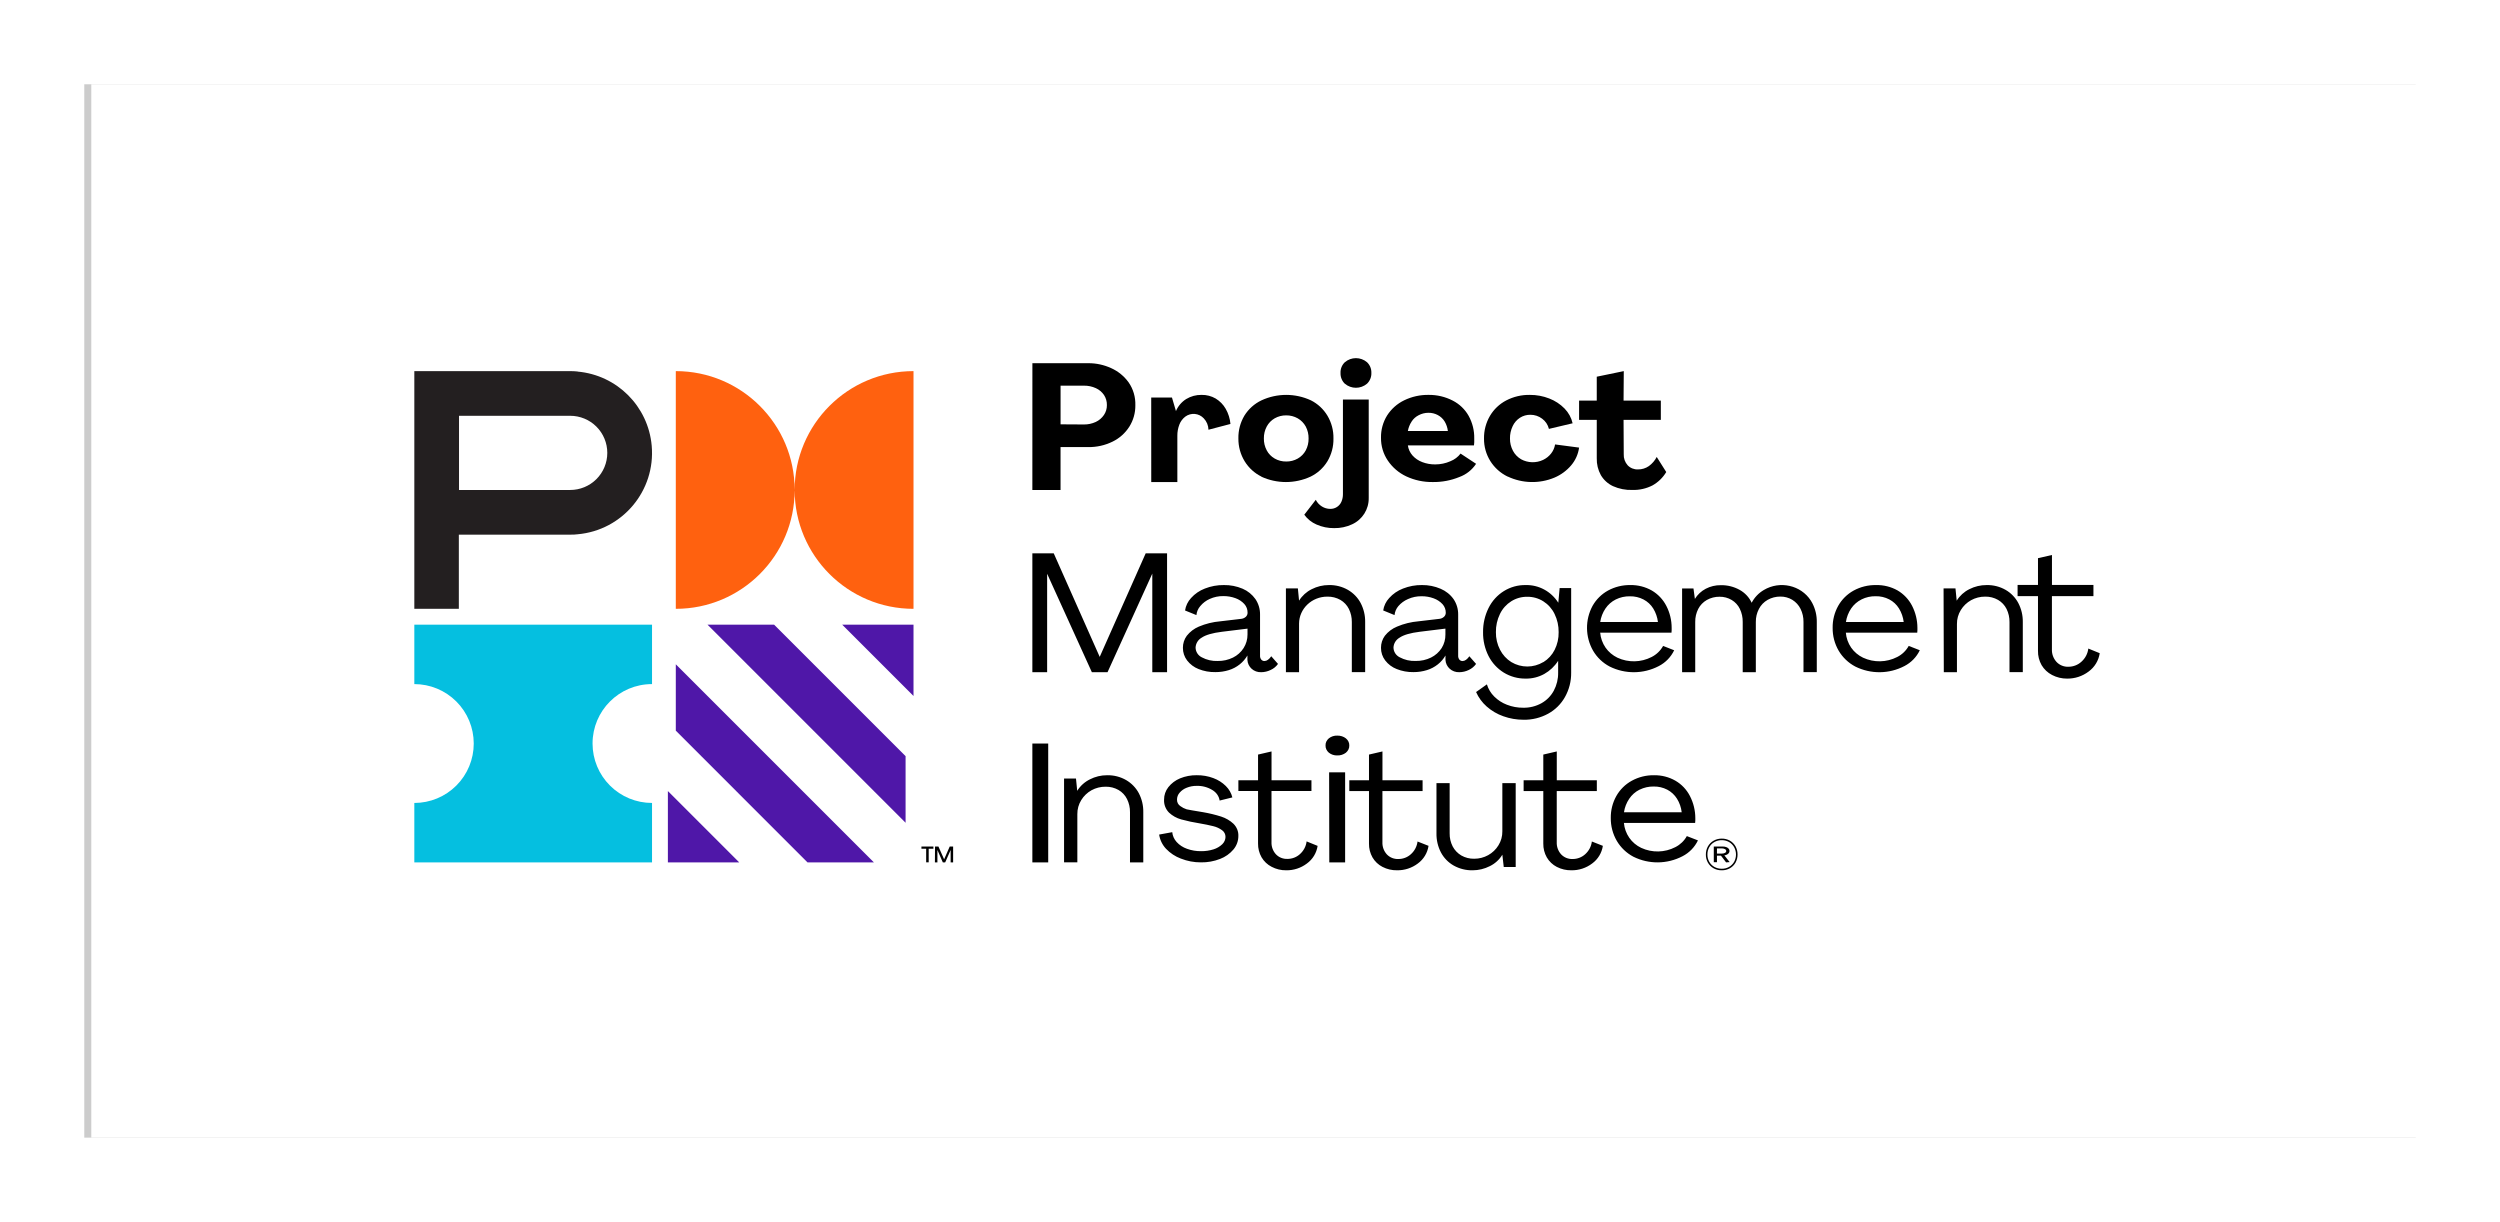 <?xml version="1.0" encoding="UTF-8"?>
<svg width="356px" height="174px" viewBox="0 0 356 174" version="1.1" xmlns="http://www.w3.org/2000/svg" xmlns:xlink="http://www.w3.org/1999/xlink">
    <title>编组 15</title>
    <defs>
        <filter x="-3.6%" y="-8.0%" width="107.2%" height="116.0%" filterUnits="objectBoundingBox" id="filter-1">
            <feGaussianBlur stdDeviation="4" in="SourceGraphic"></feGaussianBlur>
        </filter>
        <rect id="path-2" x="1" y="0" width="332" height="150"></rect>
    </defs>
    <g id="画面--pc" stroke="none" stroke-width="1" fill="none" fill-rule="evenodd">
        <g id="03-資格認証" transform="translate(-248, -277)">
            <g id="编组-15" transform="translate(260, 289)">
                <rect id="矩形" fill-opacity="0.2" fill="#000000" filter="url(#filter-1)" x="0" y="0" width="332" height="150"></rect>
                <mask id="mask-3" fill="white">
                    <use xlink:href="#path-2"></use>
                </mask>
                <use id="矩形" fill="#FFFFFF" xlink:href="#path-2"></use>
                <g id="project-management-institute" mask="url(#mask-3)">
                    <g transform="translate(47, 39)">
                        <path d="M25.379,54.88 C25.377,50.208 29.163,46.418 33.836,46.415 L33.849,46.415 L33.849,37.953 L0,37.953 L0,46.415 C2.244,46.415 4.396,47.306 5.983,48.893 C7.57,50.48 8.461,52.632 8.461,54.876 L8.461,54.88 C8.462,57.125 7.57,59.277 5.983,60.864 C4.396,62.451 2.244,63.342 0,63.342 L0,71.803 L33.849,71.803 L33.849,63.34 C31.605,63.343 29.452,62.454 27.864,60.869 C26.275,59.284 25.382,57.133 25.379,54.889 L25.379,54.88 Z" id="路径" fill="#05BFE0" fill-rule="nonzero"></path>
                        <path d="M54.159,18.768 C54.157,9.422 46.58,1.847 37.234,1.847 L37.234,35.697 C46.58,35.697 54.157,28.122 54.159,18.777 C54.161,28.122 61.738,35.697 71.084,35.697 L71.084,1.847 C61.738,1.847 54.161,9.422 54.159,18.768" id="路径" fill="#FF610F" fill-rule="nonzero"></path>
                        <path d="M22.198,18.772 L6.364,18.772 L6.364,8.209 L22.2,8.209 C23.6,8.209 24.943,8.766 25.933,9.756 C26.923,10.747 27.479,12.09 27.479,13.49 C27.479,14.891 26.923,16.235 25.933,17.225 C24.942,18.216 23.599,18.772 22.198,18.772 Z M23.255,1.9 C22.904,1.866 22.551,1.848 22.198,1.847 L0,1.847 L0,35.697 L6.339,35.697 L6.339,25.134 L22.198,25.134 C22.554,25.134 22.904,25.134 23.255,25.081 C29.649,24.513 34.371,18.866 33.803,12.469 C33.306,6.861 28.862,2.415 23.255,1.915 L23.255,1.9 Z" id="形状" fill="#231F20" fill-rule="nonzero"></path>
                        <path d="M36.106,71.803 L36.106,61.648 L46.261,71.803 L36.106,71.803 Z M55.988,71.803 L37.234,53.046 L37.234,43.595 L65.442,71.803 L55.988,71.803 Z M71.084,37.953 L71.084,48.108 L60.929,37.953 L71.084,37.953 Z M69.955,66.161 L41.748,37.953 L51.231,37.953 L69.955,56.676 L69.955,66.161 Z" id="形状" fill="#4F17A8" fill-rule="nonzero"></path>
                        <g id="编组" stroke-width="1" fill="none" fill-rule="evenodd" transform="translate(72.212, 0)">
                            <path d="M1.936,69.546 L2.421,69.546 L3.231,71.368 L4.028,69.546 L4.513,69.546 L4.513,71.803 L4.159,71.803 L4.159,70.038 L3.383,71.803 L3.046,71.803 L2.275,70.038 L2.275,71.803 L1.918,71.803 L1.936,69.546 Z M0.675,69.864 L0,69.864 L0,69.546 L1.704,69.546 L1.704,69.864 L1.034,69.864 L1.034,71.793 L0.675,71.793 L0.675,69.864 Z M23.127,9.445 C23.707,9.455 24.284,9.333 24.816,9.09 C25.29,8.87 25.695,8.526 25.99,8.094 C26.269,7.683 26.416,7.191 26.41,6.687 C26.419,6.175 26.276,5.671 26,5.249 C25.71,4.824 25.309,4.487 24.84,4.274 C24.302,4.03 23.717,3.908 23.127,3.918 L19.813,3.918 L19.813,9.425 L23.127,9.445 Z M15.801,0.719 L23.801,0.719 C24.902,0.719 25.992,0.956 27.002,1.415 C28.004,1.861 28.869,2.566 29.508,3.458 C30.162,4.4 30.497,5.543 30.462,6.707 C30.477,7.786 30.178,8.847 29.604,9.76 C29.02,10.677 28.194,11.414 27.217,11.888 C26.138,12.418 24.949,12.684 23.748,12.665 L19.81,12.665 L19.81,18.772 L15.796,18.772 L15.801,0.719 Z M32.721,5.609 L35.675,5.609 L36.244,7.539 C36.537,6.839 37.045,6.241 37.701,5.824 C38.362,5.424 39.121,5.219 39.893,5.232 C40.597,5.218 41.292,5.398 41.901,5.751 C42.497,6.115 42.986,6.616 43.324,7.209 C43.707,7.877 43.939,8.614 44.004,9.372 L40.874,10.194 C40.862,9.594 40.626,9.02 40.214,8.583 C39.526,7.83 38.377,7.723 37.562,8.336 C37.186,8.631 36.9,9.016 36.734,9.451 C36.534,9.964 36.435,10.511 36.443,11.061 L36.443,17.644 L32.726,17.644 L32.721,5.609 Z M53.586,14.301 C54.067,14.028 54.463,13.625 54.727,13.138 C55.003,12.612 55.142,12.029 55.13,11.44 C55.141,10.848 55.002,10.262 54.727,9.737 C54.461,9.251 54.066,8.847 53.586,8.571 C53.084,8.288 52.517,8.142 51.942,8.148 C51.366,8.141 50.799,8.287 50.299,8.571 C49.823,8.847 49.433,9.249 49.172,9.733 C48.893,10.257 48.753,10.843 48.763,11.436 C48.752,12.026 48.892,12.609 49.172,13.134 C49.426,13.616 49.817,14.019 50.3,14.296 C50.797,14.583 51.371,14.729 51.952,14.719 C52.526,14.726 53.092,14.582 53.586,14.301 L53.586,14.301 Z M48.422,16.868 C47.434,16.384 46.605,15.629 46.031,14.692 C45.433,13.714 45.122,12.587 45.134,11.44 C45.109,10.298 45.405,9.171 45.989,8.189 C46.575,7.244 47.419,6.488 48.422,6.009 C50.655,4.975 53.23,4.975 55.463,6.009 C56.436,6.499 57.25,7.255 57.811,8.189 C58.397,9.171 58.695,10.297 58.671,11.44 C58.695,12.583 58.397,13.71 57.811,14.692 C57.238,15.63 56.409,16.385 55.422,16.868 C53.188,17.902 50.612,17.902 48.379,16.868 L48.422,16.868 Z" id="形状" fill="#000000" fill-rule="nonzero"></path>
                            <path d="M60.302,3.653 C59.884,3.253 59.658,2.694 59.679,2.117 C59.652,1.542 59.874,0.984 60.288,0.585 C61.201,-0.195 62.545,-0.195 63.457,0.585 C63.868,0.982 64.09,1.53 64.071,2.097 C64.094,2.673 63.871,3.232 63.457,3.634 C62.545,4.414 61.2,4.414 60.287,3.634 L60.302,3.653 Z M56.252,23.689 C55.559,23.388 54.96,22.907 54.517,22.296 L56.156,20.173 C56.355,20.565 56.659,20.896 57.035,21.127 C57.387,21.346 57.793,21.463 58.21,21.465 C58.898,21.483 59.529,21.081 59.804,20.45 C59.954,20.107 60.028,19.736 60.022,19.362 L60.022,5.89 L63.694,5.89 L63.694,19.906 C63.723,21.516 62.795,22.989 61.332,23.66 C60.532,24.035 59.658,24.222 58.775,24.205 C57.907,24.217 57.046,24.042 56.252,23.689 L56.252,23.689 Z M70.814,8.122 C70.397,8.331 70.047,8.642 69.806,9.022 C69.536,9.436 69.354,9.895 69.268,10.372 L74.964,10.372 C74.909,9.895 74.753,9.435 74.507,9.022 C74.038,8.244 73.147,7.767 72.186,7.781 C71.708,7.783 71.237,7.9 70.814,8.122 M75.661,6.048 C76.61,6.532 77.396,7.285 77.92,8.212 C78.47,9.21 78.744,10.318 78.72,11.438 L78.72,11.974 C78.715,12.124 78.702,12.274 78.682,12.423 L69.268,12.423 C69.339,12.95 69.567,13.448 69.927,13.859 C70.3,14.276 70.778,14.601 71.318,14.804 C71.905,15.028 72.536,15.14 73.169,15.132 C73.914,15.132 74.647,14.979 75.317,14.682 C75.904,14.452 76.406,14.073 76.772,13.589 L78.982,15.046 C78.412,15.914 77.577,16.573 76.601,16.927 C75.402,17.418 74.117,17.661 72.821,17.643 C71.516,17.664 70.223,17.388 69.04,16.837 C67.978,16.338 67.07,15.561 66.414,14.588 C65.766,13.631 65.428,12.499 65.443,11.343 C65.42,10.221 65.721,9.117 66.312,8.163 C66.906,7.235 67.744,6.489 68.735,6.008 C69.823,5.478 71.02,5.212 72.23,5.232 C73.423,5.219 74.601,5.499 75.661,6.047 M83.473,16.865 C82.458,16.372 81.603,15.604 81.004,14.648 C80.407,13.687 80.097,12.575 80.111,11.444 C80.094,10.314 80.386,9.201 80.955,8.226 C81.507,7.289 82.31,6.525 83.274,6.022 C84.315,5.481 85.476,5.21 86.649,5.233 C87.597,5.228 88.533,5.403 89.406,5.747 C90.226,6.062 90.968,6.549 91.582,7.176 C92.157,7.768 92.554,8.493 92.728,9.276 L89.354,10.074 C89.214,9.492 88.872,8.978 88.39,8.623 C87.909,8.257 87.321,8.061 86.716,8.064 C86.189,8.056 85.671,8.203 85.227,8.488 C84.775,8.782 84.416,9.197 84.19,9.687 C83.929,10.235 83.798,10.837 83.809,11.444 C83.8,12.053 83.946,12.657 84.238,13.202 C84.498,13.694 84.899,14.109 85.395,14.401 C86.354,14.927 87.533,14.961 88.525,14.491 C88.971,14.276 89.36,13.968 89.658,13.589 C89.961,13.206 90.158,12.759 90.231,12.288 L93.65,12.738 C93.523,13.673 93.13,14.553 92.517,15.271 C91.87,16.029 91.055,16.627 90.136,17.015 C87.996,17.906 85.578,17.849 83.482,16.857 L83.473,16.865 Z M98.473,18.226 C97.754,17.89 97.154,17.344 96.751,16.66 C96.344,15.922 96.143,15.089 96.167,14.246 L96.167,8.792 L93.65,8.792 L93.65,6.041 L96.166,6.041 L96.166,2.643 L100.014,1.847 L99.983,6.041 L105.291,6.041 L105.291,8.792 L99.983,8.792 L100.009,13.685 C99.98,14.26 100.182,14.824 100.573,15.264 C100.954,15.657 101.485,15.869 102.032,15.845 C102.593,15.853 103.14,15.685 103.589,15.37 C104.063,15.025 104.447,14.58 104.706,14.07 L106.061,16.218 C105.588,17.012 104.914,17.668 104.108,18.121 C103.23,18.572 102.241,18.798 101.242,18.769 C100.29,18.802 99.343,18.616 98.473,18.226 M15.796,27.799 L18.842,27.799 L25.387,42.539 L31.932,27.799 L34.978,27.799 L34.978,44.723 L32.875,44.723 L32.875,30.68 L26.5,44.723 L24.27,44.723 L17.9,30.704 L17.9,44.723 L15.796,44.723 L15.796,27.799 Z M44.368,42.638 C44.982,42.334 45.503,41.869 45.874,41.292 C46.246,40.705 46.44,40.031 46.433,39.344 L46.433,38.518 L42.781,38.966 C41.436,39.133 40.47,39.415 39.902,39.806 C39.393,40.096 39.067,40.626 39.037,41.211 C39.048,41.801 39.386,42.337 39.915,42.599 C40.615,42.976 41.404,43.158 42.199,43.123 C42.95,43.136 43.693,42.969 44.368,42.638 M39.472,44.277 C38.823,44.023 38.256,43.598 37.831,43.047 C37.438,42.531 37.228,41.9 37.234,41.252 C37.228,40.635 37.421,40.034 37.785,39.536 C38.237,38.963 38.827,38.514 39.5,38.23 C40.472,37.819 41.504,37.564 42.555,37.475 L45.457,37.134 C45.723,37.121 45.975,37.021 46.174,36.852 C46.349,36.701 46.447,36.48 46.442,36.25 C46.451,35.793 46.286,35.35 45.98,35.011 C45.633,34.636 45.2,34.351 44.718,34.18 C44.166,33.978 43.582,33.878 42.994,33.884 C42.329,33.874 41.669,34.011 41.062,34.284 C40.537,34.515 40.073,34.866 39.708,35.308 C39.392,35.669 39.2,36.119 39.157,36.59 L37.539,35.932 C37.638,35.271 37.935,34.654 38.394,34.158 C38.933,33.559 39.606,33.098 40.359,32.811 C41.217,32.472 42.137,32.303 43.063,32.313 C43.98,32.297 44.891,32.474 45.735,32.833 C46.469,33.147 47.101,33.659 47.561,34.311 C48.003,34.966 48.232,35.735 48.218,36.519 L48.218,42.355 C48.204,42.56 48.266,42.764 48.393,42.926 C48.506,43.061 48.675,43.138 48.856,43.132 C49.036,43.124 49.208,43.06 49.35,42.948 C49.535,42.812 49.692,42.643 49.813,42.45 L50.774,43.541 C50.51,43.917 50.149,44.215 49.729,44.403 C49.312,44.608 48.851,44.718 48.384,44.721 C47.344,44.766 46.464,43.981 46.419,42.97 C46.416,42.911 46.416,42.851 46.419,42.792 L46.419,42.341 C46.137,42.826 45.767,43.254 45.329,43.603 C44.866,43.973 44.337,44.253 43.771,44.427 C43.15,44.619 42.503,44.714 41.853,44.709 C41.038,44.724 40.229,44.577 39.472,44.277 M51.902,32.785 L53.605,32.785 L53.774,34.534 C54.21,33.832 54.833,33.267 55.574,32.901 C56.335,32.511 57.179,32.309 58.035,32.313 C58.983,32.294 59.919,32.532 60.734,32.999 C61.505,33.448 62.132,34.095 62.542,34.866 C62.981,35.706 63.201,36.634 63.186,37.572 L63.186,44.714 L61.288,44.714 L61.288,37.583 C61.298,36.936 61.155,36.296 60.87,35.715 C60.602,35.177 60.182,34.73 59.663,34.427 C59.1,34.109 58.462,33.947 57.816,33.96 C55.594,33.949 53.786,35.67 53.774,37.801 L53.774,44.723 L51.902,44.723 L51.902,32.785 Z M72.567,42.636 C73.183,42.331 73.706,41.865 74.079,41.289 C74.443,40.702 74.628,40.03 74.615,39.346 L74.615,38.515 L70.964,38.963 C69.625,39.128 68.665,39.408 68.086,39.803 C67.571,40.1 67.246,40.628 67.22,41.208 C67.226,41.793 67.564,42.327 68.1,42.595 C68.8,42.973 69.588,43.154 70.382,43.12 C71.139,43.135 71.888,42.969 72.567,42.635 M67.678,44.273 C67.029,44.022 66.461,43.597 66.038,43.043 C65.645,42.528 65.435,41.897 65.442,41.249 C65.436,40.633 65.628,40.032 65.992,39.534 C66.443,38.959 67.041,38.51 67.725,38.228 C68.697,37.817 69.728,37.563 70.779,37.474 L73.682,37.133 C73.945,37.12 74.196,37.02 74.393,36.85 C74.564,36.706 74.664,36.495 74.666,36.271 C74.676,35.814 74.51,35.371 74.203,35.032 C73.855,34.658 73.42,34.373 72.938,34.202 C72.387,33.999 71.804,33.899 71.218,33.906 C70.553,33.896 69.894,34.032 69.287,34.306 C68.761,34.53 68.293,34.872 67.919,35.305 C67.607,35.671 67.416,36.118 67.369,36.589 L65.756,35.929 C65.853,35.269 66.151,34.652 66.611,34.158 C67.149,33.559 67.822,33.098 68.574,32.811 C69.435,32.47 70.353,32.3 71.279,32.312 C72.189,32.301 73.092,32.481 73.926,32.838 C74.673,33.152 75.314,33.664 75.775,34.315 C76.215,34.966 76.444,35.737 76.431,36.523 L76.431,42.356 C76.417,42.56 76.478,42.762 76.602,42.927 C76.715,43.061 76.885,43.137 77.065,43.134 C77.245,43.124 77.417,43.06 77.559,42.95 C77.743,42.813 77.9,42.644 78.022,42.451 L78.982,43.542 C78.719,43.914 78.358,44.211 77.938,44.404 C77.521,44.609 77.06,44.718 76.593,44.722 C75.547,44.763 74.666,43.973 74.623,42.958 C74.621,42.903 74.621,42.848 74.623,42.793 L74.623,42.344 C74.345,42.829 73.976,43.257 73.538,43.604 C73.075,43.973 72.547,44.252 71.981,44.425 C71.361,44.618 70.714,44.713 70.063,44.709 C69.247,44.723 68.437,44.575 67.678,44.273 M88.57,43.286 C89.256,42.862 89.811,42.256 90.172,41.535 C90.562,40.755 90.756,39.892 90.738,39.021 C90.75,38.123 90.552,37.234 90.158,36.427 C89.802,35.689 89.247,35.066 88.556,34.627 C87.876,34.198 87.087,33.974 86.283,33.981 C84.634,33.952 83.114,34.906 82.38,36.431 C81.988,37.237 81.791,38.125 81.805,39.021 C81.791,39.895 81.994,40.758 82.395,41.53 C82.765,42.252 83.32,42.858 83.997,43.279 C85.4,44.122 87.153,44.122 88.556,43.279 L88.57,43.286 Z M82.866,50.997 C81.991,50.691 81.184,50.218 80.489,49.604 C79.844,49.035 79.33,48.333 78.982,47.546 L80.522,46.452 C80.719,47.104 81.075,47.698 81.558,48.178 C82.077,48.697 82.695,49.098 83.374,49.355 C84.115,49.643 84.904,49.788 85.699,49.78 C86.608,49.798 87.505,49.575 88.299,49.134 C89.04,48.719 89.646,48.102 90.048,47.355 C90.47,46.563 90.683,45.677 90.667,44.781 L90.667,43.1 C90.172,43.878 89.493,44.521 88.689,44.973 C87.875,45.421 86.964,45.649 86.041,45.633 C84.941,45.647 83.86,45.35 82.922,44.775 C81.999,44.201 81.25,43.386 80.756,42.417 C80.225,41.365 79.957,40.199 79.976,39.021 C79.961,37.831 80.228,36.655 80.754,35.589 C81.764,33.544 83.817,32.271 86.042,32.314 C87.908,32.266 89.667,33.217 90.69,34.829 L90.88,32.745 L92.522,32.745 L92.522,44.785 C92.539,45.998 92.235,47.194 91.642,48.252 C91.081,49.257 90.247,50.083 89.236,50.635 C88.166,51.218 86.962,51.514 85.743,51.492 C84.763,51.495 83.79,51.327 82.867,50.997 L82.866,50.997 Z M98.871,34.364 C98.276,34.661 97.769,35.108 97.399,35.66 C97.013,36.235 96.76,36.89 96.659,37.575 L104.879,37.575 C104.797,36.893 104.569,36.236 104.21,35.651 C103.872,35.104 103.392,34.66 102.822,34.364 C102.225,34.055 101.561,33.901 100.889,33.914 C100.19,33.9 99.498,34.054 98.871,34.364 M104.002,33.087 C104.883,33.603 105.599,34.358 106.067,35.265 C106.575,36.243 106.834,37.32 106.832,38.413 L106.832,38.746 C106.831,38.862 106.823,38.979 106.808,39.095 L96.654,39.095 C96.718,39.856 96.981,40.587 97.419,41.224 C97.845,41.834 98.431,42.328 99.117,42.659 C100.666,43.377 102.461,43.339 103.979,42.556 C104.67,42.207 105.24,41.658 105.615,40.981 L107.19,41.597 C106.727,42.565 105.96,43.355 105.006,43.847 C102.818,44.992 100.213,45.017 98.003,43.914 C97.023,43.399 96.206,42.619 95.645,41.664 C94.517,39.69 94.488,37.273 95.569,35.273 C96.086,34.357 96.847,33.603 97.767,33.095 C98.742,32.565 99.836,32.295 100.946,32.313 C102.015,32.293 103.071,32.56 104.002,33.087 M108.318,32.8 L109.939,32.8 L110.139,34.286 C110.509,33.677 111.044,33.177 111.687,32.838 C112.348,32.494 113.083,32.32 113.828,32.33 C114.768,32.311 115.696,32.542 116.517,33 C117.273,33.422 117.873,34.063 118.226,34.833 C118.622,34.076 119.222,33.446 119.959,33.015 C122.237,31.656 125.23,32.327 126.645,34.514 C126.722,34.633 126.792,34.755 126.857,34.879 C127.295,35.717 127.515,36.645 127.498,37.582 L127.498,44.713 L125.605,44.713 L125.605,37.57 C125.616,36.924 125.473,36.284 125.187,35.705 C124.925,35.175 124.52,34.73 124.017,34.418 C123.503,34.105 122.911,33.943 122.309,33.952 C121.677,33.948 121.055,34.108 120.504,34.418 C119.967,34.723 119.536,35.172 119.26,35.709 C118.959,36.284 118.807,36.925 118.818,37.574 L118.818,44.723 L116.95,44.723 L116.95,37.569 C116.96,36.924 116.821,36.285 116.542,35.704 C116.288,35.179 115.886,34.74 115.387,34.44 C114.863,34.128 114.263,33.967 113.653,33.975 C113.016,33.967 112.388,34.128 111.833,34.441 C111.315,34.737 110.894,35.176 110.619,35.705 C110.325,36.282 110.177,36.922 110.188,37.569 L110.188,44.723 L108.318,44.723 L108.318,32.8 Z M133.881,34.354 C133.28,34.649 132.765,35.096 132.389,35.651 C132.003,36.227 131.749,36.882 131.648,37.569 L139.874,37.569 C139.792,36.885 139.563,36.228 139.203,35.642 C138.866,35.095 138.387,34.649 137.817,34.353 C137.219,34.044 136.554,33.889 135.882,33.903 C135.185,33.89 134.495,34.045 133.871,34.354 L133.881,34.354 Z M138.996,33.075 C139.877,33.591 140.594,34.347 141.063,35.255 C141.565,36.236 141.827,37.314 141.828,38.406 L141.828,38.739 C141.827,38.857 141.819,38.973 141.804,39.09 L131.635,39.09 C131.696,39.849 131.955,40.582 132.391,41.221 C132.816,41.831 133.402,42.327 134.089,42.656 C135.639,43.376 137.435,43.338 138.954,42.554 C139.646,42.205 140.216,41.656 140.591,40.977 L142.167,41.595 C141.704,42.564 140.935,43.355 139.978,43.846 C137.79,44.992 135.185,45.017 132.975,43.913 C131.995,43.395 131.178,42.615 130.615,41.661 C130.038,40.672 129.742,39.545 129.757,38.4 C129.742,37.308 130.013,36.231 130.545,35.277 C131.062,34.36 131.823,33.606 132.745,33.097 C133.719,32.566 134.815,32.296 135.924,32.313 C137.002,32.288 138.067,32.551 138.996,33.075 L138.996,33.075 Z M145.552,32.785 L147.247,32.785 L147.422,34.535 C147.857,33.833 148.479,33.267 149.219,32.901 C149.98,32.511 150.822,32.31 151.677,32.314 C152.626,32.292 153.563,32.529 154.387,32.999 C155.151,33.441 155.776,34.088 156.192,34.866 C156.631,35.706 156.85,36.634 156.835,37.573 L156.835,44.713 L154.94,44.713 L154.94,37.582 C154.95,36.936 154.807,36.296 154.522,35.715 C154.253,35.178 153.832,34.73 153.313,34.427 C152.753,34.108 152.118,33.947 151.474,33.96 C150.773,33.956 150.082,34.131 149.468,34.469 C148.863,34.808 148.362,35.29 148.01,35.869 C147.637,36.474 147.446,37.165 147.457,37.867 L147.457,44.723 L145.586,44.723 L145.552,32.785 Z M160.991,45.111 C160.378,44.795 159.865,44.312 159.513,43.718 C159.16,43.096 158.981,42.389 158.997,41.673 L158.997,33.892 L156.092,33.892 L156.092,32.293 L158.997,32.293 L158.997,28.485 L160.987,28.029 L160.987,32.294 L166.893,32.294 L166.893,33.892 L160.981,33.892 L160.981,41.453 C160.953,42.108 161.181,42.748 161.623,43.243 C162.055,43.715 162.684,43.972 163.332,43.945 C164.014,43.945 164.669,43.694 165.167,43.243 C165.725,42.752 166.081,42.081 166.165,41.354 L167.788,42.015 C167.633,43.065 167.061,44.009 166.202,44.632 C165.324,45.294 164.251,45.647 163.152,45.634 C162.4,45.641 161.657,45.462 160.991,45.113 M15.796,71.803 L18.053,71.803 L18.053,54.878 L15.796,54.878 L15.796,71.803 Z M20.31,59.865 L22.008,59.865 L22.183,61.616 C22.617,60.916 23.239,60.351 23.978,59.986 C24.74,59.592 25.586,59.389 26.444,59.393 C27.393,59.374 28.329,59.613 29.144,60.08 C29.916,60.529 30.543,61.176 30.954,61.948 C31.392,62.788 31.61,63.716 31.592,64.654 L31.592,71.803 L29.699,71.803 L29.699,64.654 C29.71,64.008 29.564,63.368 29.276,62.785 C29.009,62.246 28.59,61.797 28.069,61.495 C27.506,61.175 26.868,61.014 26.221,61.027 C25.521,61.022 24.83,61.196 24.216,61.532 C23.612,61.871 23.11,62.355 22.757,62.934 C22.385,63.535 22.193,64.229 22.202,64.935 L22.202,71.798 L20.31,71.798 L20.31,59.865 Z M36.943,71.264 C36.143,70.964 35.421,70.487 34.832,69.868 C34.306,69.309 33.963,68.602 33.849,67.842 L35.716,67.501 C35.763,68.015 35.981,68.504 36.34,68.901 C36.731,69.334 37.239,69.667 37.813,69.867 C38.45,70.1 39.131,70.216 39.817,70.207 C40.419,70.215 41.019,70.127 41.594,69.948 C42.059,69.805 42.485,69.556 42.838,69.22 C43.129,68.94 43.293,68.57 43.299,68.183 C43.306,67.8 43.121,67.438 42.807,67.219 C42.435,66.949 42.012,66.755 41.565,66.649 C40.932,66.492 40.293,66.361 39.65,66.254 C38.753,66.113 37.864,65.923 36.987,65.684 C36.342,65.505 35.75,65.174 35.259,64.719 C34.77,64.23 34.513,63.555 34.551,62.864 C34.548,62.222 34.763,61.597 35.16,61.092 C35.599,60.539 36.173,60.107 36.826,59.839 C37.58,59.531 38.388,59.379 39.202,59.391 C40.012,59.38 40.816,59.52 41.565,59.8 C42.242,60.05 42.849,60.435 43.343,60.926 C43.806,61.382 44.128,61.943 44.276,62.551 L42.464,63 C42.375,62.385 41.996,61.838 41.427,61.5 C40.752,61.086 39.97,60.88 39.178,60.908 C38.697,60.903 38.22,60.993 37.774,61.173 C37.385,61.32 37.039,61.563 36.767,61.878 C36.526,62.15 36.393,62.501 36.394,62.864 C36.38,63.241 36.567,63.596 36.885,63.799 C37.147,63.993 37.444,64.145 37.765,64.248 C38.014,64.305 38.795,64.444 40.1,64.655 C40.977,64.805 41.838,65.014 42.68,65.28 C43.342,65.494 43.942,65.844 44.433,66.302 C44.907,66.776 45.157,67.402 45.13,68.044 C45.132,68.747 44.885,69.427 44.433,69.965 C43.922,70.568 43.267,71.032 42.527,71.312 C41.661,71.65 40.737,71.816 39.807,71.801 C38.827,71.806 37.854,71.624 36.943,71.262 M49.864,72.43 C49.267,72.125 48.77,71.655 48.433,71.076 C48.094,70.477 47.922,69.799 47.934,69.111 L47.934,61.642 L45.133,61.642 L45.133,60.107 L47.934,60.107 L47.934,56.451 L49.854,56.006 L49.854,60.107 L55.538,60.107 L55.538,61.642 L49.849,61.642 L49.849,68.918 C49.824,69.55 50.045,70.166 50.467,70.637 C50.888,71.089 51.495,71.335 52.122,71.308 C52.777,71.31 53.409,71.071 53.887,70.637 C54.425,70.163 54.767,69.516 54.85,68.816 L56.416,69.453 C56.265,70.463 55.713,71.37 54.885,71.968 C54.038,72.607 53.003,72.946 51.943,72.931 C51.219,72.94 50.504,72.768 49.864,72.43 M58.055,58.98 L60.334,58.98 L60.334,71.803 L58.078,71.803 L58.055,58.98 Z M58.013,56.178 C57.695,55.903 57.526,55.529 57.545,55.144 C57.53,54.77 57.701,54.408 58.013,54.142 C58.357,53.87 58.789,53.731 59.227,53.751 C59.68,53.742 60.119,53.884 60.447,54.147 C60.766,54.41 60.94,54.773 60.928,55.15 C60.946,55.536 60.771,55.911 60.447,56.182 C60.095,56.453 59.66,56.591 59.216,56.574 C58.781,56.591 58.354,56.45 58.013,56.178 L58.013,56.178 Z M65.66,72.448 C65.063,72.143 64.566,71.673 64.229,71.093 C63.891,70.493 63.719,69.814 63.732,69.125 L63.732,61.648 L60.929,61.648 L60.929,60.11 L63.732,60.11 L63.732,56.45 L65.65,56.005 L65.65,60.11 L71.365,60.11 L71.365,61.648 L65.645,61.648 L65.645,68.931 C65.62,69.564 65.842,70.181 66.264,70.653 C66.684,71.104 67.291,71.35 67.919,71.323 C68.573,71.326 69.205,71.086 69.683,70.653 C70.218,70.184 70.56,69.535 70.646,68.83 L72.212,69.447 C72.061,70.457 71.511,71.364 70.685,71.965 C69.837,72.604 68.801,72.943 67.739,72.929 C67.017,72.944 66.302,72.779 65.66,72.447 M75.798,72.258 C75.026,71.821 74.395,71.174 73.979,70.391 C73.541,69.549 73.322,68.61 73.341,67.661 L73.341,60.52 L75.218,60.52 L75.218,67.661 C75.205,68.306 75.353,68.947 75.647,69.528 C75.923,70.056 76.346,70.502 76.87,70.816 C77.432,71.139 78.073,71.3 78.721,71.283 C79.415,71.287 80.099,71.111 80.705,70.774 C81.305,70.442 81.809,69.96 82.167,69.375 C82.54,68.776 82.733,68.082 82.722,67.376 L82.722,60.52 L84.623,60.52 L84.623,72.458 L82.922,72.458 L82.722,70.71 C82.297,71.416 81.676,71.983 80.934,72.342 C80.179,72.727 79.344,72.928 78.497,72.93 C77.553,72.949 76.622,72.717 75.798,72.258 M90.479,72.448 C89.885,72.141 89.39,71.671 89.053,71.093 C88.714,70.493 88.542,69.814 88.554,69.125 L88.554,61.648 L85.752,61.648 L85.752,60.11 L88.554,60.11 L88.554,56.45 L90.473,56.005 L90.473,60.11 L96.177,60.11 L96.177,61.648 L90.468,61.648 L90.468,68.931 C90.443,69.564 90.665,70.181 91.086,70.653 C91.507,71.104 92.114,71.35 92.742,71.323 C93.396,71.323 94.028,71.084 94.506,70.653 C95.043,70.177 95.386,69.529 95.469,68.83 L97.035,69.447 C96.884,70.458 96.332,71.366 95.504,71.965 C94.658,72.605 93.623,72.944 92.562,72.929 C91.838,72.944 91.122,72.778 90.478,72.447 M102.25,61.451 C101.652,61.755 101.146,62.204 100.783,62.752 C100.396,63.326 100.142,63.98 100.042,64.665 L108.262,64.665 C108.184,63.981 107.956,63.323 107.593,62.738 C107.254,62.194 106.776,61.749 106.209,61.451 C105.61,61.141 104.944,60.986 104.27,60.999 C103.575,60.988 102.888,61.143 102.265,61.451 L102.25,61.451 Z M107.366,60.171 C108.25,60.684 108.967,61.441 109.433,62.351 C109.938,63.331 110.201,64.41 110.201,65.502 L110.201,65.835 C110.201,65.954 110.192,66.071 110.173,66.187 L100.033,66.187 C100.1,66.946 100.364,67.673 100.797,68.299 C101.229,68.918 101.814,69.413 102.496,69.736 C104.045,70.455 105.84,70.417 107.357,69.632 C108.056,69.278 108.626,68.729 108.993,68.06 L110.575,68.673 C110.109,69.642 109.34,70.432 108.385,70.924 C106.197,72.069 103.593,72.097 101.382,70.997 C100.403,70.479 99.586,69.699 99.023,68.745 C98.446,67.755 98.149,66.626 98.164,65.48 C98.147,64.387 98.418,63.309 98.952,62.354 C99.468,61.438 100.229,60.685 101.151,60.18 C102.125,59.645 103.221,59.374 104.332,59.393 C105.394,59.376 106.442,59.645 107.366,60.171 L107.366,60.171 Z M115.004,72.45 C115.307,72.279 115.557,72.027 115.73,71.726 C116.082,71.076 116.082,70.292 115.73,69.642 C115.559,69.335 115.308,69.08 115.004,68.904 C114.689,68.728 114.332,68.637 113.971,68.64 C113.604,68.632 113.241,68.724 112.922,68.904 C112.612,69.073 112.357,69.327 112.189,69.636 C112.01,69.957 111.918,70.319 111.925,70.687 C111.92,71.051 112.011,71.409 112.189,71.725 C112.361,72.031 112.615,72.282 112.92,72.452 C113.243,72.627 113.605,72.716 113.971,72.709 C114.332,72.715 114.688,72.625 115.004,72.45 M112.797,72.642 C112.46,72.453 112.182,72.174 111.993,71.837 C111.795,71.484 111.695,71.085 111.704,70.68 C111.698,70.274 111.799,69.873 111.999,69.518 C112.192,69.184 112.469,68.906 112.804,68.715 C113.159,68.515 113.56,68.413 113.966,68.418 C114.37,68.411 114.769,68.51 115.121,68.708 C115.458,68.901 115.736,69.182 115.927,69.519 C116.121,69.875 116.221,70.275 116.216,70.681 C116.222,71.085 116.121,71.482 115.927,71.837 C115.737,72.174 115.459,72.452 115.121,72.642 C114.768,72.839 114.37,72.939 113.966,72.931 C113.558,72.939 113.154,72.84 112.797,72.642" id="形状" fill="#000000" fill-rule="nonzero"></path>
                            <path d="M113.283,70.55 L113.283,69.809 L113.94,69.809 C114.11,69.803 114.279,69.838 114.419,69.911 C114.538,69.973 114.608,70.075 114.603,70.181 C114.609,70.288 114.543,70.389 114.424,70.45 C114.281,70.523 114.121,70.558 113.96,70.552 L113.283,70.55 Z M115.088,71.764 L114.34,70.809 C114.424,70.796 114.506,70.775 114.582,70.747 C114.887,70.643 115.079,70.418 115.068,70.174 C115.068,70.056 115.027,69.942 114.95,69.853 C114.859,69.749 114.741,69.671 114.609,69.627 C114.45,69.57 114.281,69.543 114.111,69.546 L112.831,69.546 L112.831,71.779 L113.283,71.779 L113.283,70.847 L113.855,70.847 L114.582,71.803 L115.088,71.764 Z" id="形状" fill="#000000" fill-rule="nonzero"></path>
                        </g>
                    </g>
                </g>
            </g>
        </g>
    </g>
</svg>